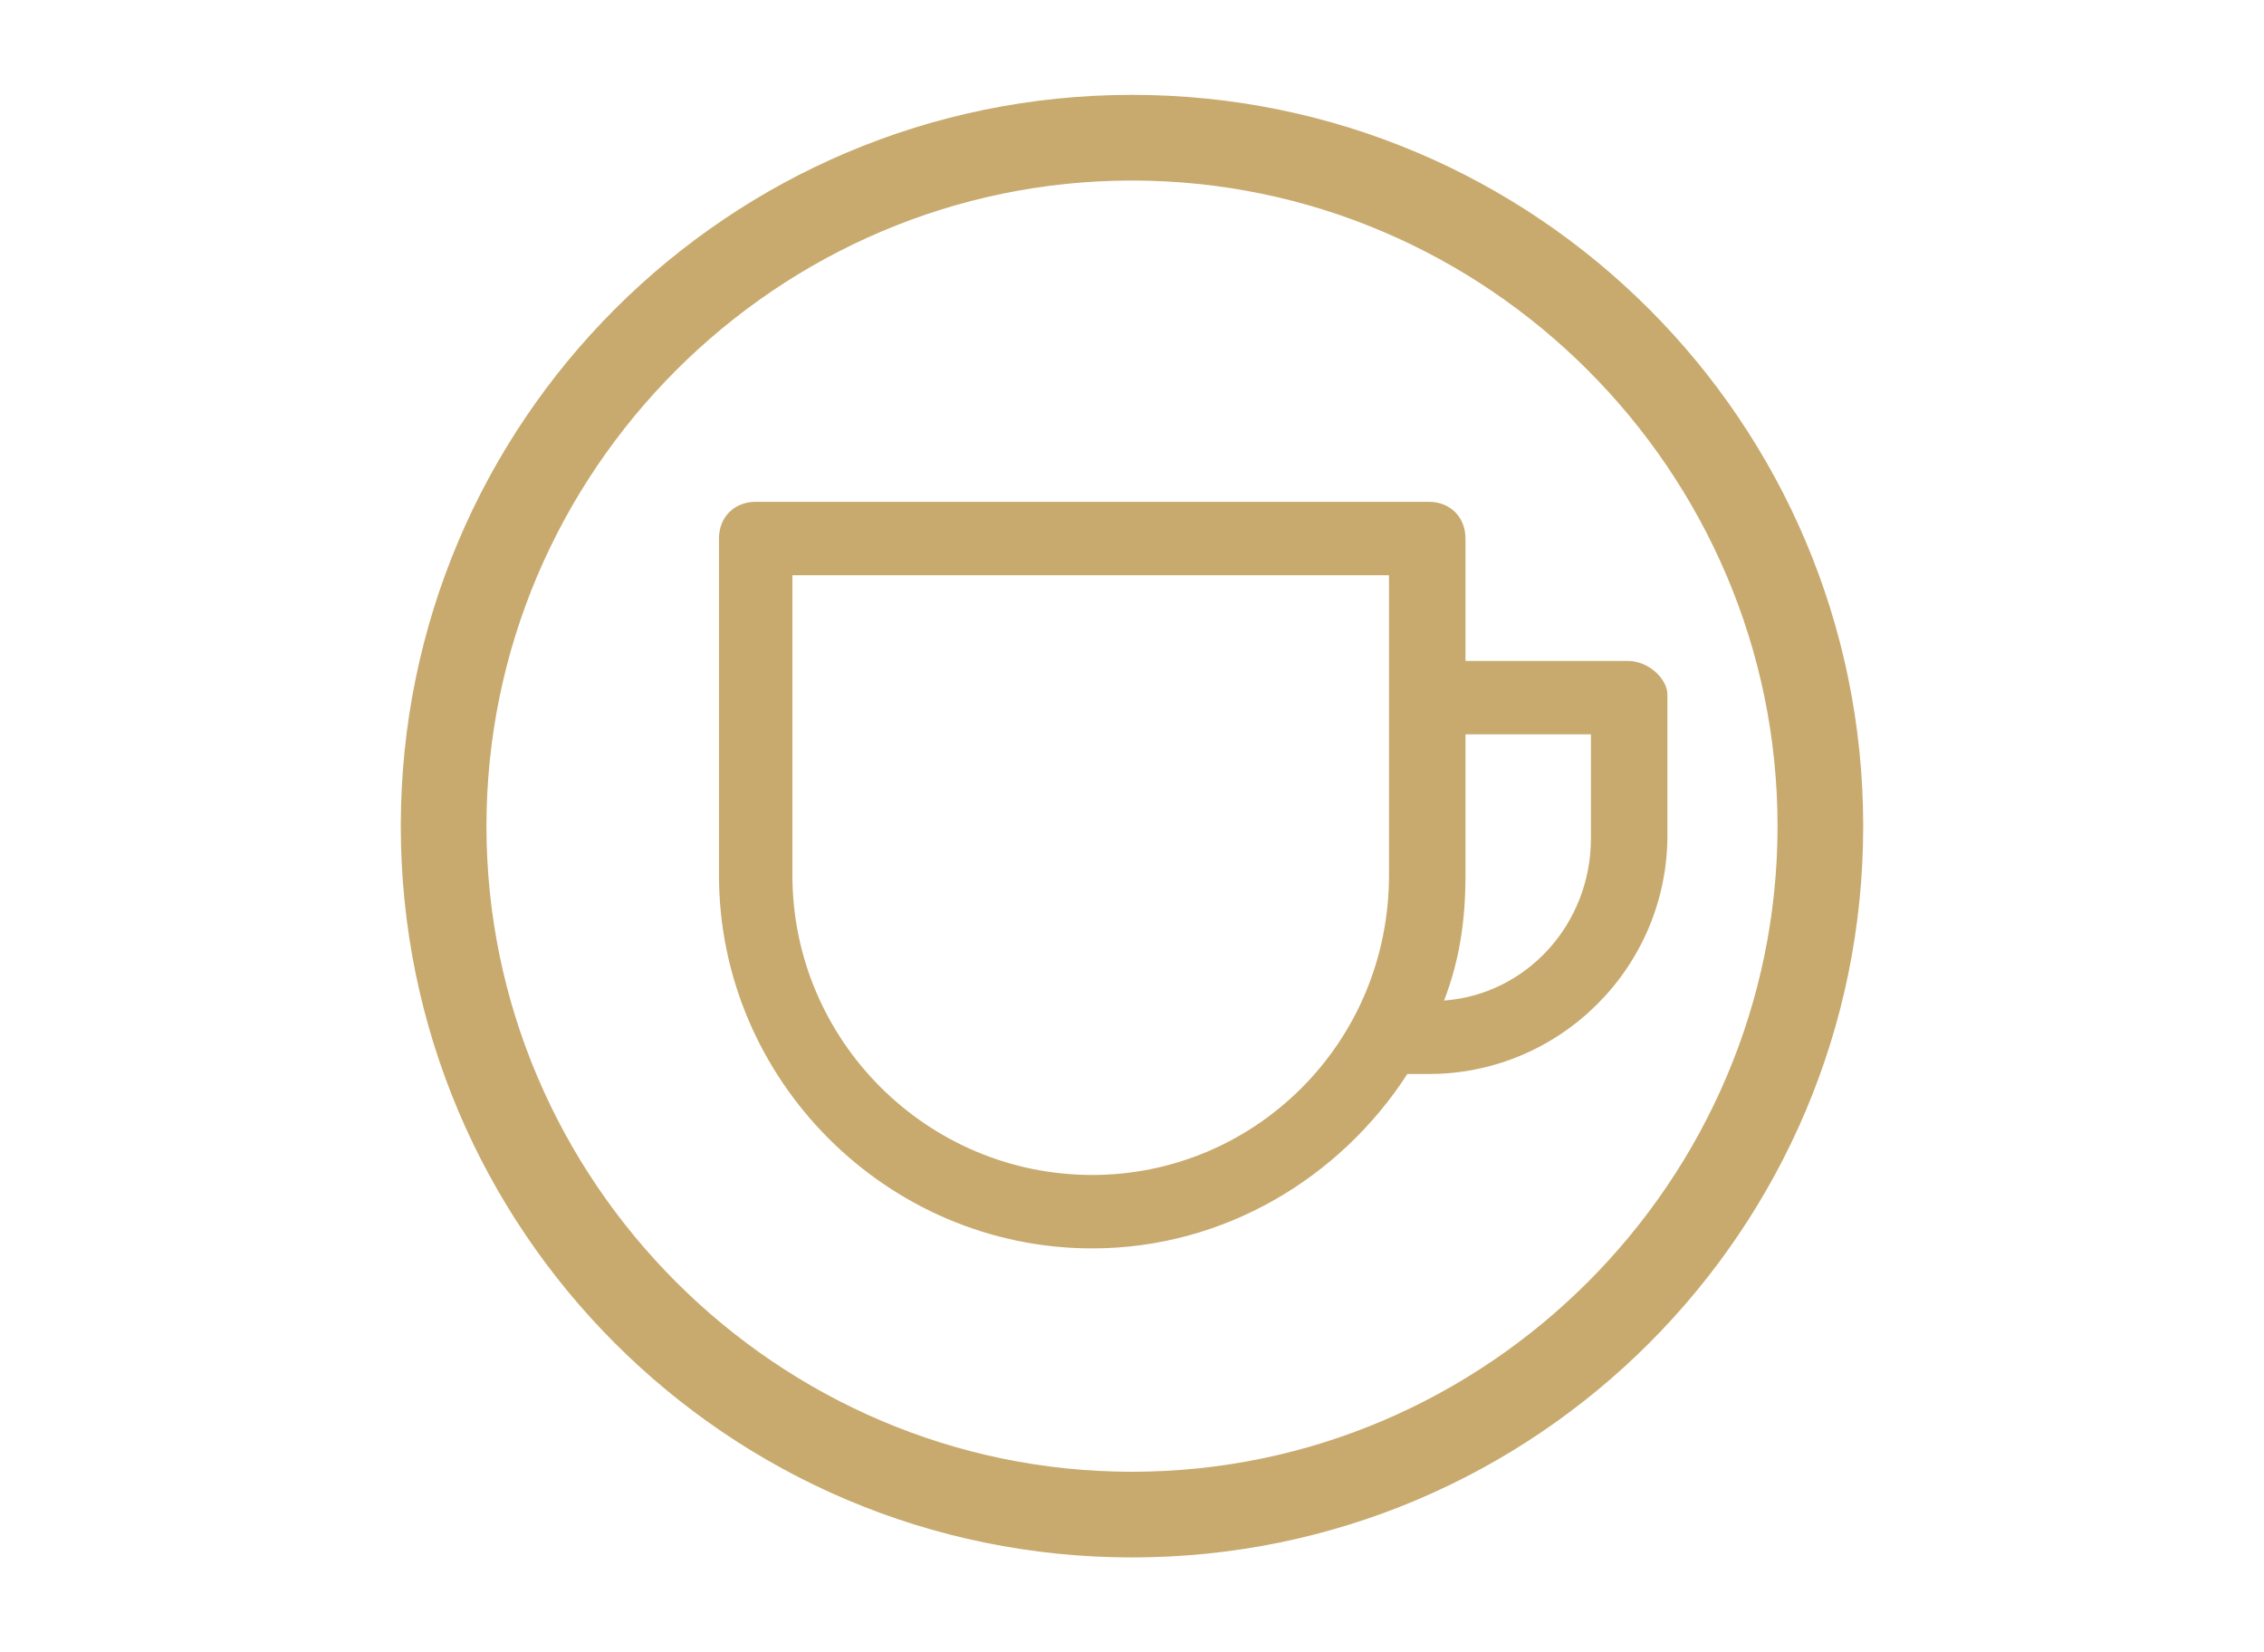 <?xml version="1.0" encoding="utf-8"?>
<!-- Generator: Adobe Illustrator 25.2.1, SVG Export Plug-In . SVG Version: 6.00 Build 0)  -->
<svg version="1.1" id="レイヤー_1" xmlns="http://www.w3.org/2000/svg" xmlns:xlink="http://www.w3.org/1999/xlink" x="0px"
	 y="0px" viewBox="0 0 74 54" style="enable-background:new 0 0 74 54;" xml:space="preserve">
<style type="text/css">
	.st0{fill:#FFFFFF;}
	.st1{fill:#C8AA6E;}
</style>
<rect class="st0" width="74" height="54"/>
<g>
	<path class="st1" d="M53.2,21.6h-5.3v-4c0-0.7-0.5-1.2-1.2-1.2h-22c-0.7,0-1.2,0.5-1.2,1.2v11c0,6.7,5.5,12.2,12.2,12.2
		c4.3,0,8.1-2.3,10.3-5.7h0.7c4.3,0,7.8-3.5,7.8-7.8v-4.6C54.5,22.2,53.9,21.6,53.2,21.6z M35.7,38.4c-5.4,0-9.8-4.4-9.8-9.8v-9.8
		h19.5v9.8C45.4,34.1,41,38.4,35.7,38.4z M52,27.4c0,2.8-2.1,5.1-4.8,5.3c0.5-1.3,0.7-2.6,0.7-4.1v-4.6H52V27.4z"/>
	<path class="st1" d="M37,50.9c-13.2,0-23.9-10.7-23.9-23.9S23.8,3.1,37,3.1S60.9,13.8,60.9,27S50.2,50.9,37,50.9z M37,5.9
		c-11.6,0-21.1,9.5-21.1,21.1S25.4,48.1,37,48.1S58.1,38.6,58.1,27S48.6,5.9,37,5.9z"/>
</g>
</svg>
